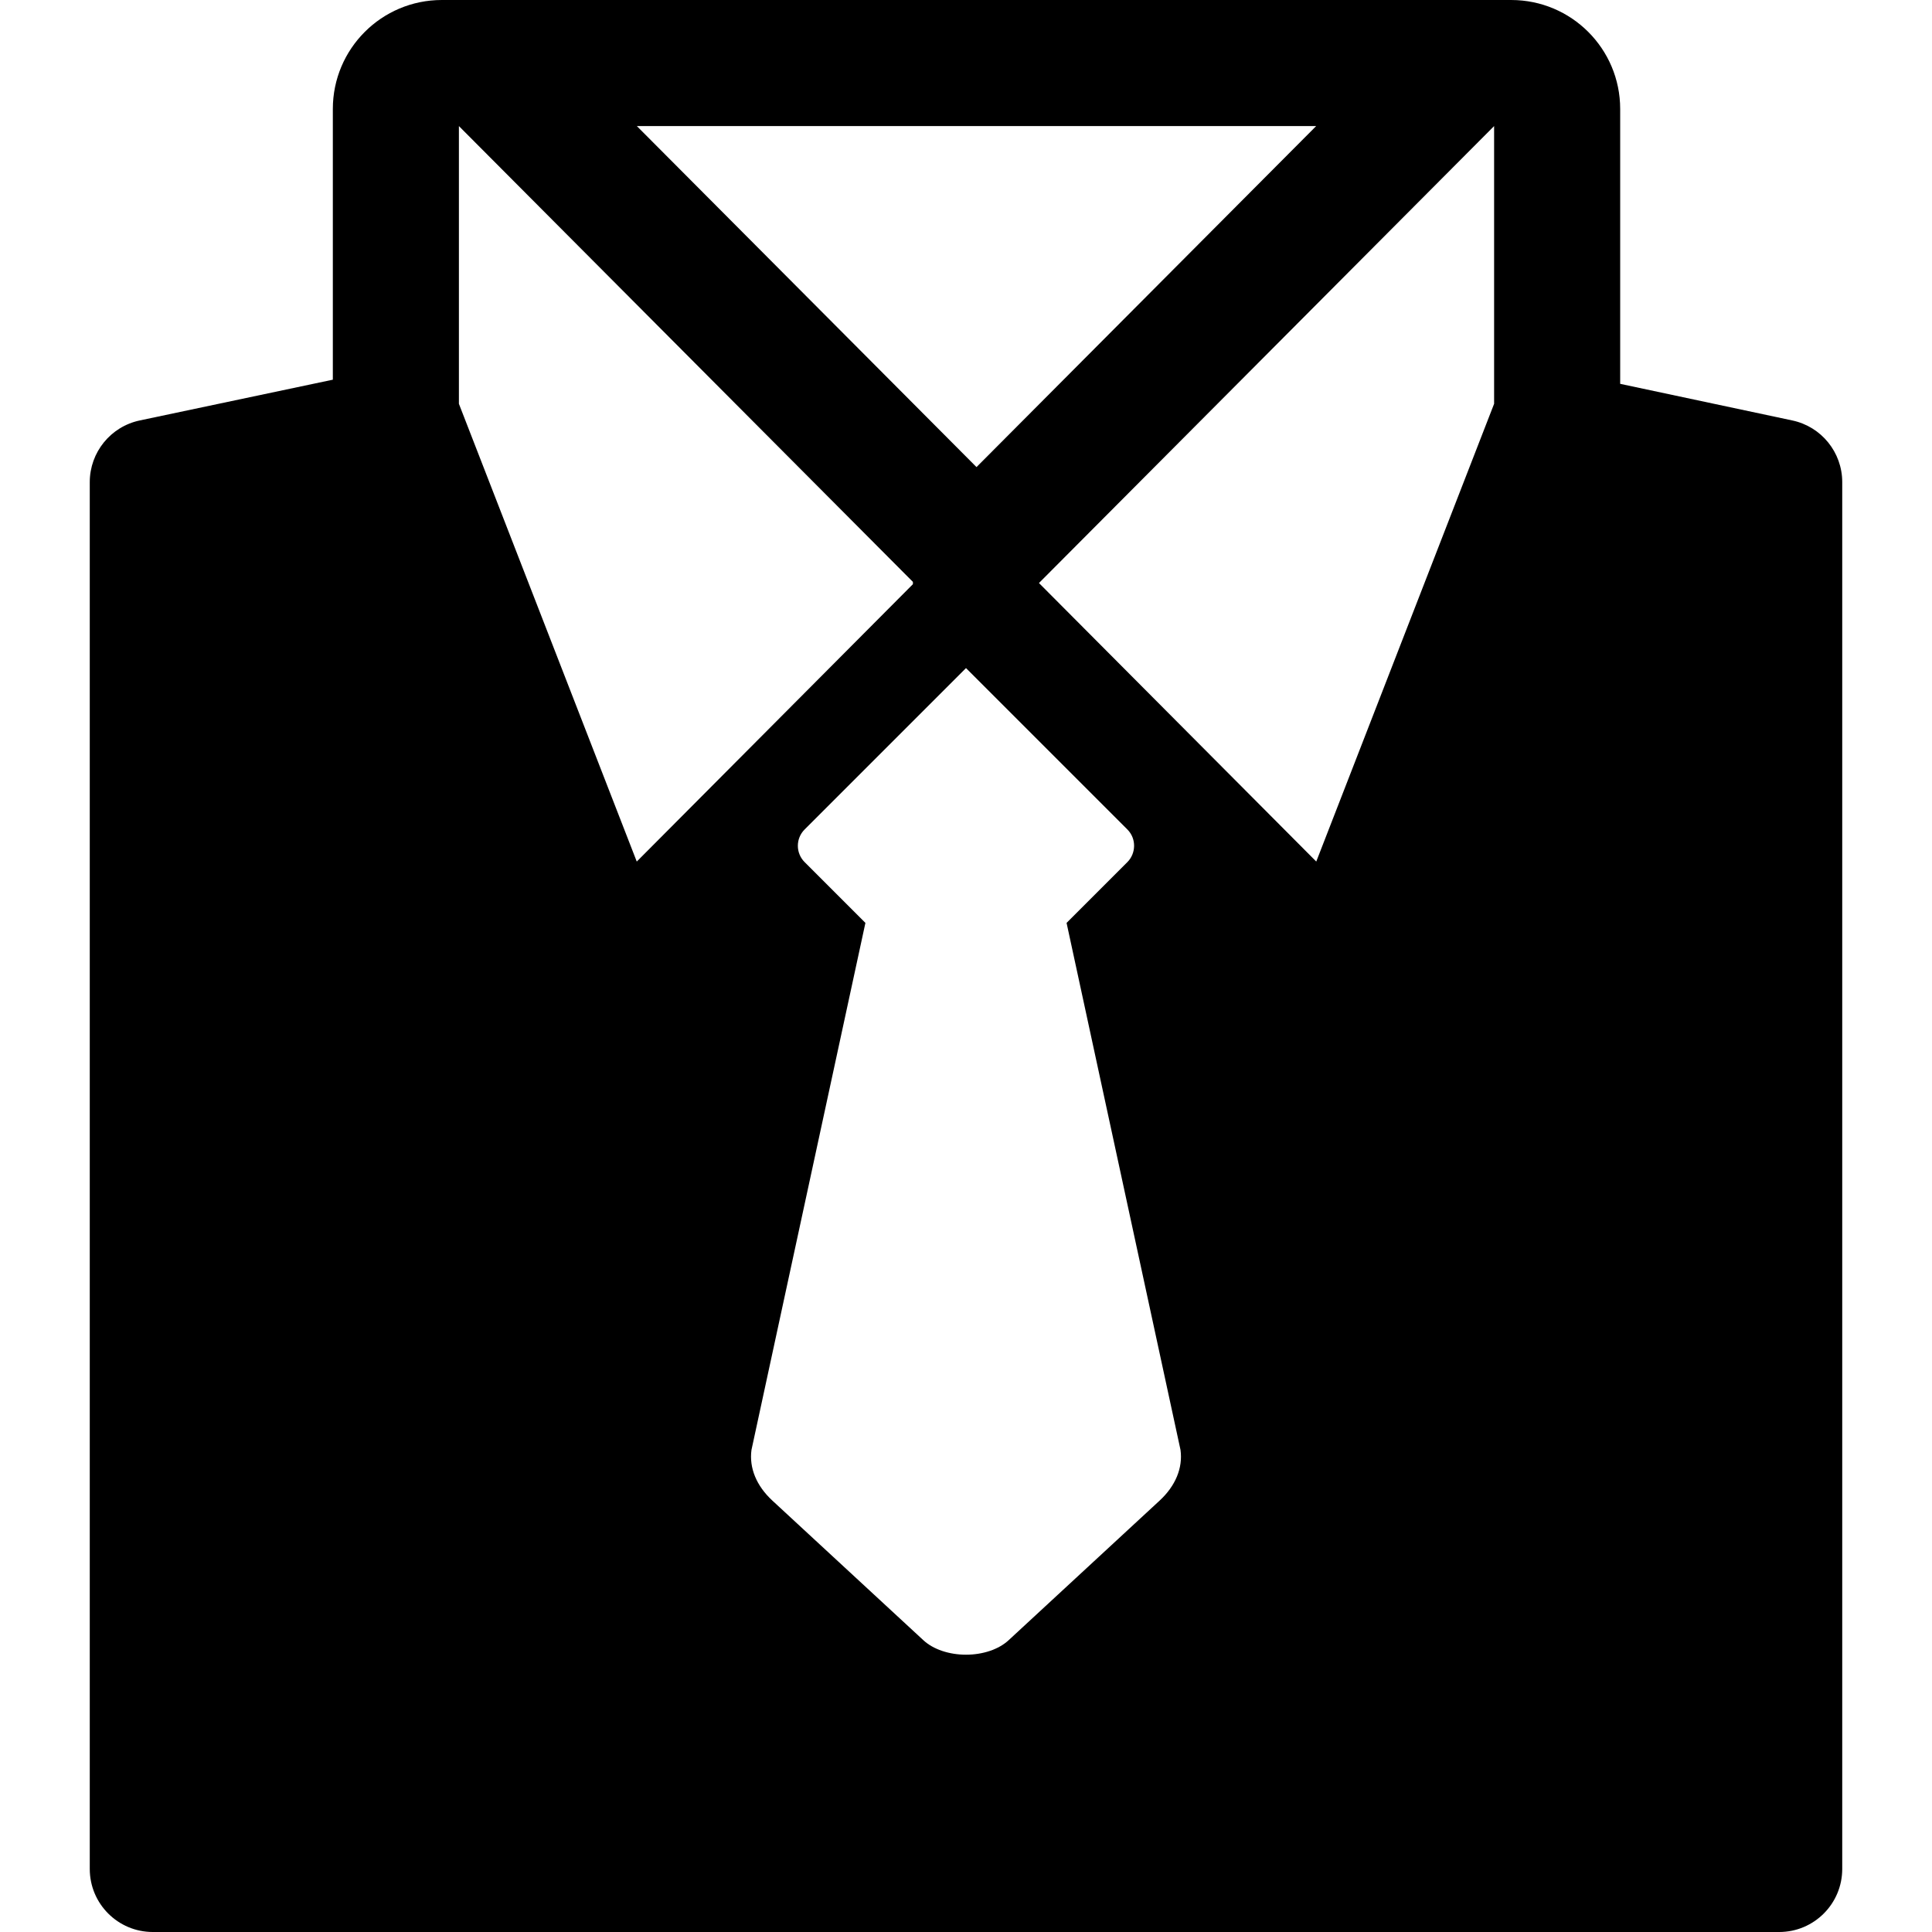 <?xml version="1.0" encoding="iso-8859-1"?>
<!-- Uploaded to: SVG Repo, www.svgrepo.com, Generator: SVG Repo Mixer Tools -->
<svg fill="#000000" height="800px" width="800px" version="1.1" id="Layer_1" xmlns="http://www.w3.org/2000/svg" xmlns:xlink="http://www.w3.org/1999/xlink" 
	 viewBox="0 0 512.001 512.001" xml:space="preserve">
<g>
	<g>
		<path d="M474.983,111.425l-45.617-9.703V28.88c0-15.953-12.93-28.879-28.883-28.879C324.962,0.001,184.826,0,117.089,0
			c-15.951,0-28.884,12.928-28.884,28.879v71.743l-51.16,10.799c-7.726,1.63-13.256,8.449-13.256,16.346v367.529
			c0,9.226,7.48,16.706,16.706,16.706h431.011c9.226,0,16.706-7.48,16.706-16.706v-367.53h0.001
			C488.213,119.878,482.696,113.065,474.983,111.425z M348.797,33.413l-90.011,90.371l-90.011-90.371H348.797z M121.616,107.01
			V33.413l120.316,120.796c-0.002,0.202-0.002,0.403,0,0.606l-73.185,73.508L121.616,107.01z M307.31,397.677L267.269,434.7
			c-2.587,2.392-6.789,3.814-11.269,3.814c-4.479,0-8.68-1.422-11.269-3.814l-40.042-37.022c-4.227-3.908-6.19-8.673-5.539-13.442
			l30.193-139.656c-5.409-5.409-10.691-10.691-16.114-16.116c-2.387-2.387-2.387-6.257,0-8.644
			c4.664-4.664,38.174-38.174,42.77-42.77l42.77,42.77c2.448,2.448,2.289,6.355,0,8.644l-16.116,16.116l30.193,139.656
			C313.501,389.005,311.537,393.769,307.31,397.677z M395.954,107.01l-47.131,121.311l-73.486-73.811L395.954,33.413V107.01z"/>
	</g>
</g>
</svg>